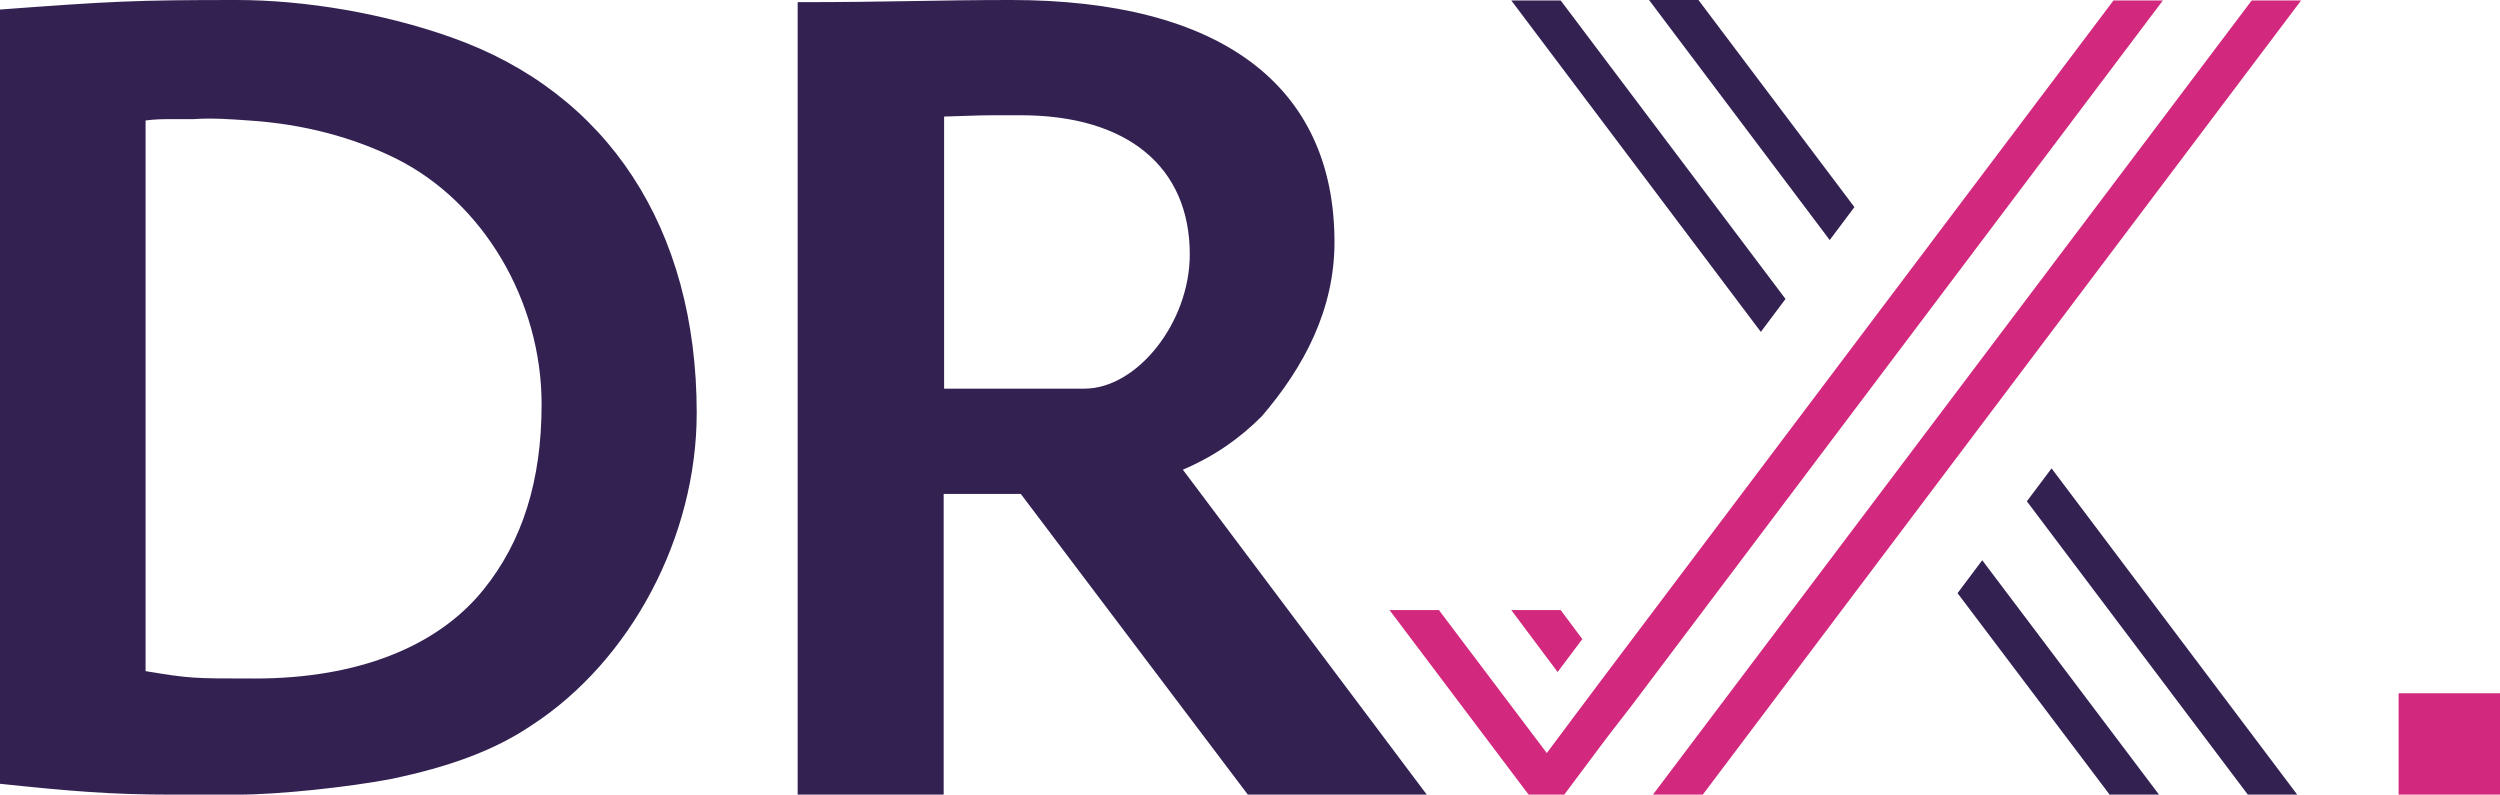 <svg xmlns="http://www.w3.org/2000/svg" id="Ebene_2" viewBox="0 0 577 183.4"><defs><style>.cls-1{fill:#d2287d;}.cls-2{fill:#332152;}</style></defs><g id="Ebene_1-2"><g><path class="cls-2" d="M530.2,183.4l-56.7-75.3-5.7,7.6,51,67.7h11.4Zm-31.9,0l-40.8-54.1-5.7,7.6,35.1,46.5h11.4ZM422.3,55.4l5.7-7.6L392,0h-11.4l41.7,55.4h0Zm-10.2,13.6L360.2,.1h-11.4l57.6,76.5,5.7-7.6h0Z"></path><polygon class="cls-1" points="553.6 160 577 160 577 183.4 553.6 183.4 553.6 160"></polygon><path class="cls-1" d="M531.1,.1h-11.4l-138.2,183.3h11.5L531.1,.1h0Zm-154.4,162.6L499.2,.1h-11.4l-116.8,155h0l-5.7,7.6h0l-8.3,11.1-24.9-33h-11.4l32.1,42.6h8.3v-.1l9.8-13.1h0l5.8-7.5h0Zm-17.2-7.6l5.7-7.6-5-6.7h-11.4l10.7,14.3h0Z"></path><path class="cls-2" d="M291.2,96.1c9.8-11.4,16.8-24.7,16.8-40.2C308,19.7,281.7,0,233.3,0,216.4,0,205.4,.5,184.1,.5V183.4h33.7V114h17.8l52.4,69.4h41.3l-56.3-75c7.3-3.1,13.1-7.2,18.2-12.3h0Zm-16.6-37.4c0,15.8-12.2,31-24.3,31h-32.4V26.9c8.6-.3,9.4-.3,13.3-.3h4.4c24.6,0,39,11.9,39,32.1h0Zm-113.8,36.6c0-42.7-20.6-74-56.7-86.7C88.6,3.1,70.5,0,54.5,0,31.1,0,25.6,.3,0,2.2V180.9c16.2,1.7,25.6,2.5,39.6,2.5h15.4c9.1,0,25.3-1.7,35.2-3.6,13.5-2.8,23.9-6.6,32.5-12.4,22.9-14.9,38.1-43.5,38.1-72.1h0Zm-35.8-2c0,17.6-4.4,31.7-13.5,42.9-10.7,13.2-29.2,20.4-52.6,20.4-14.6,0-14.9,0-25.3-1.7V27.8c2.2-.3,4.7-.3,4.7-.3h6.3c4.4-.3,8.5,0,12.7,.3,12.7,.8,24.2,3.9,34.1,8.8,20.1,10,33.6,32.8,33.6,56.7h0Z"></path></g></g></svg>